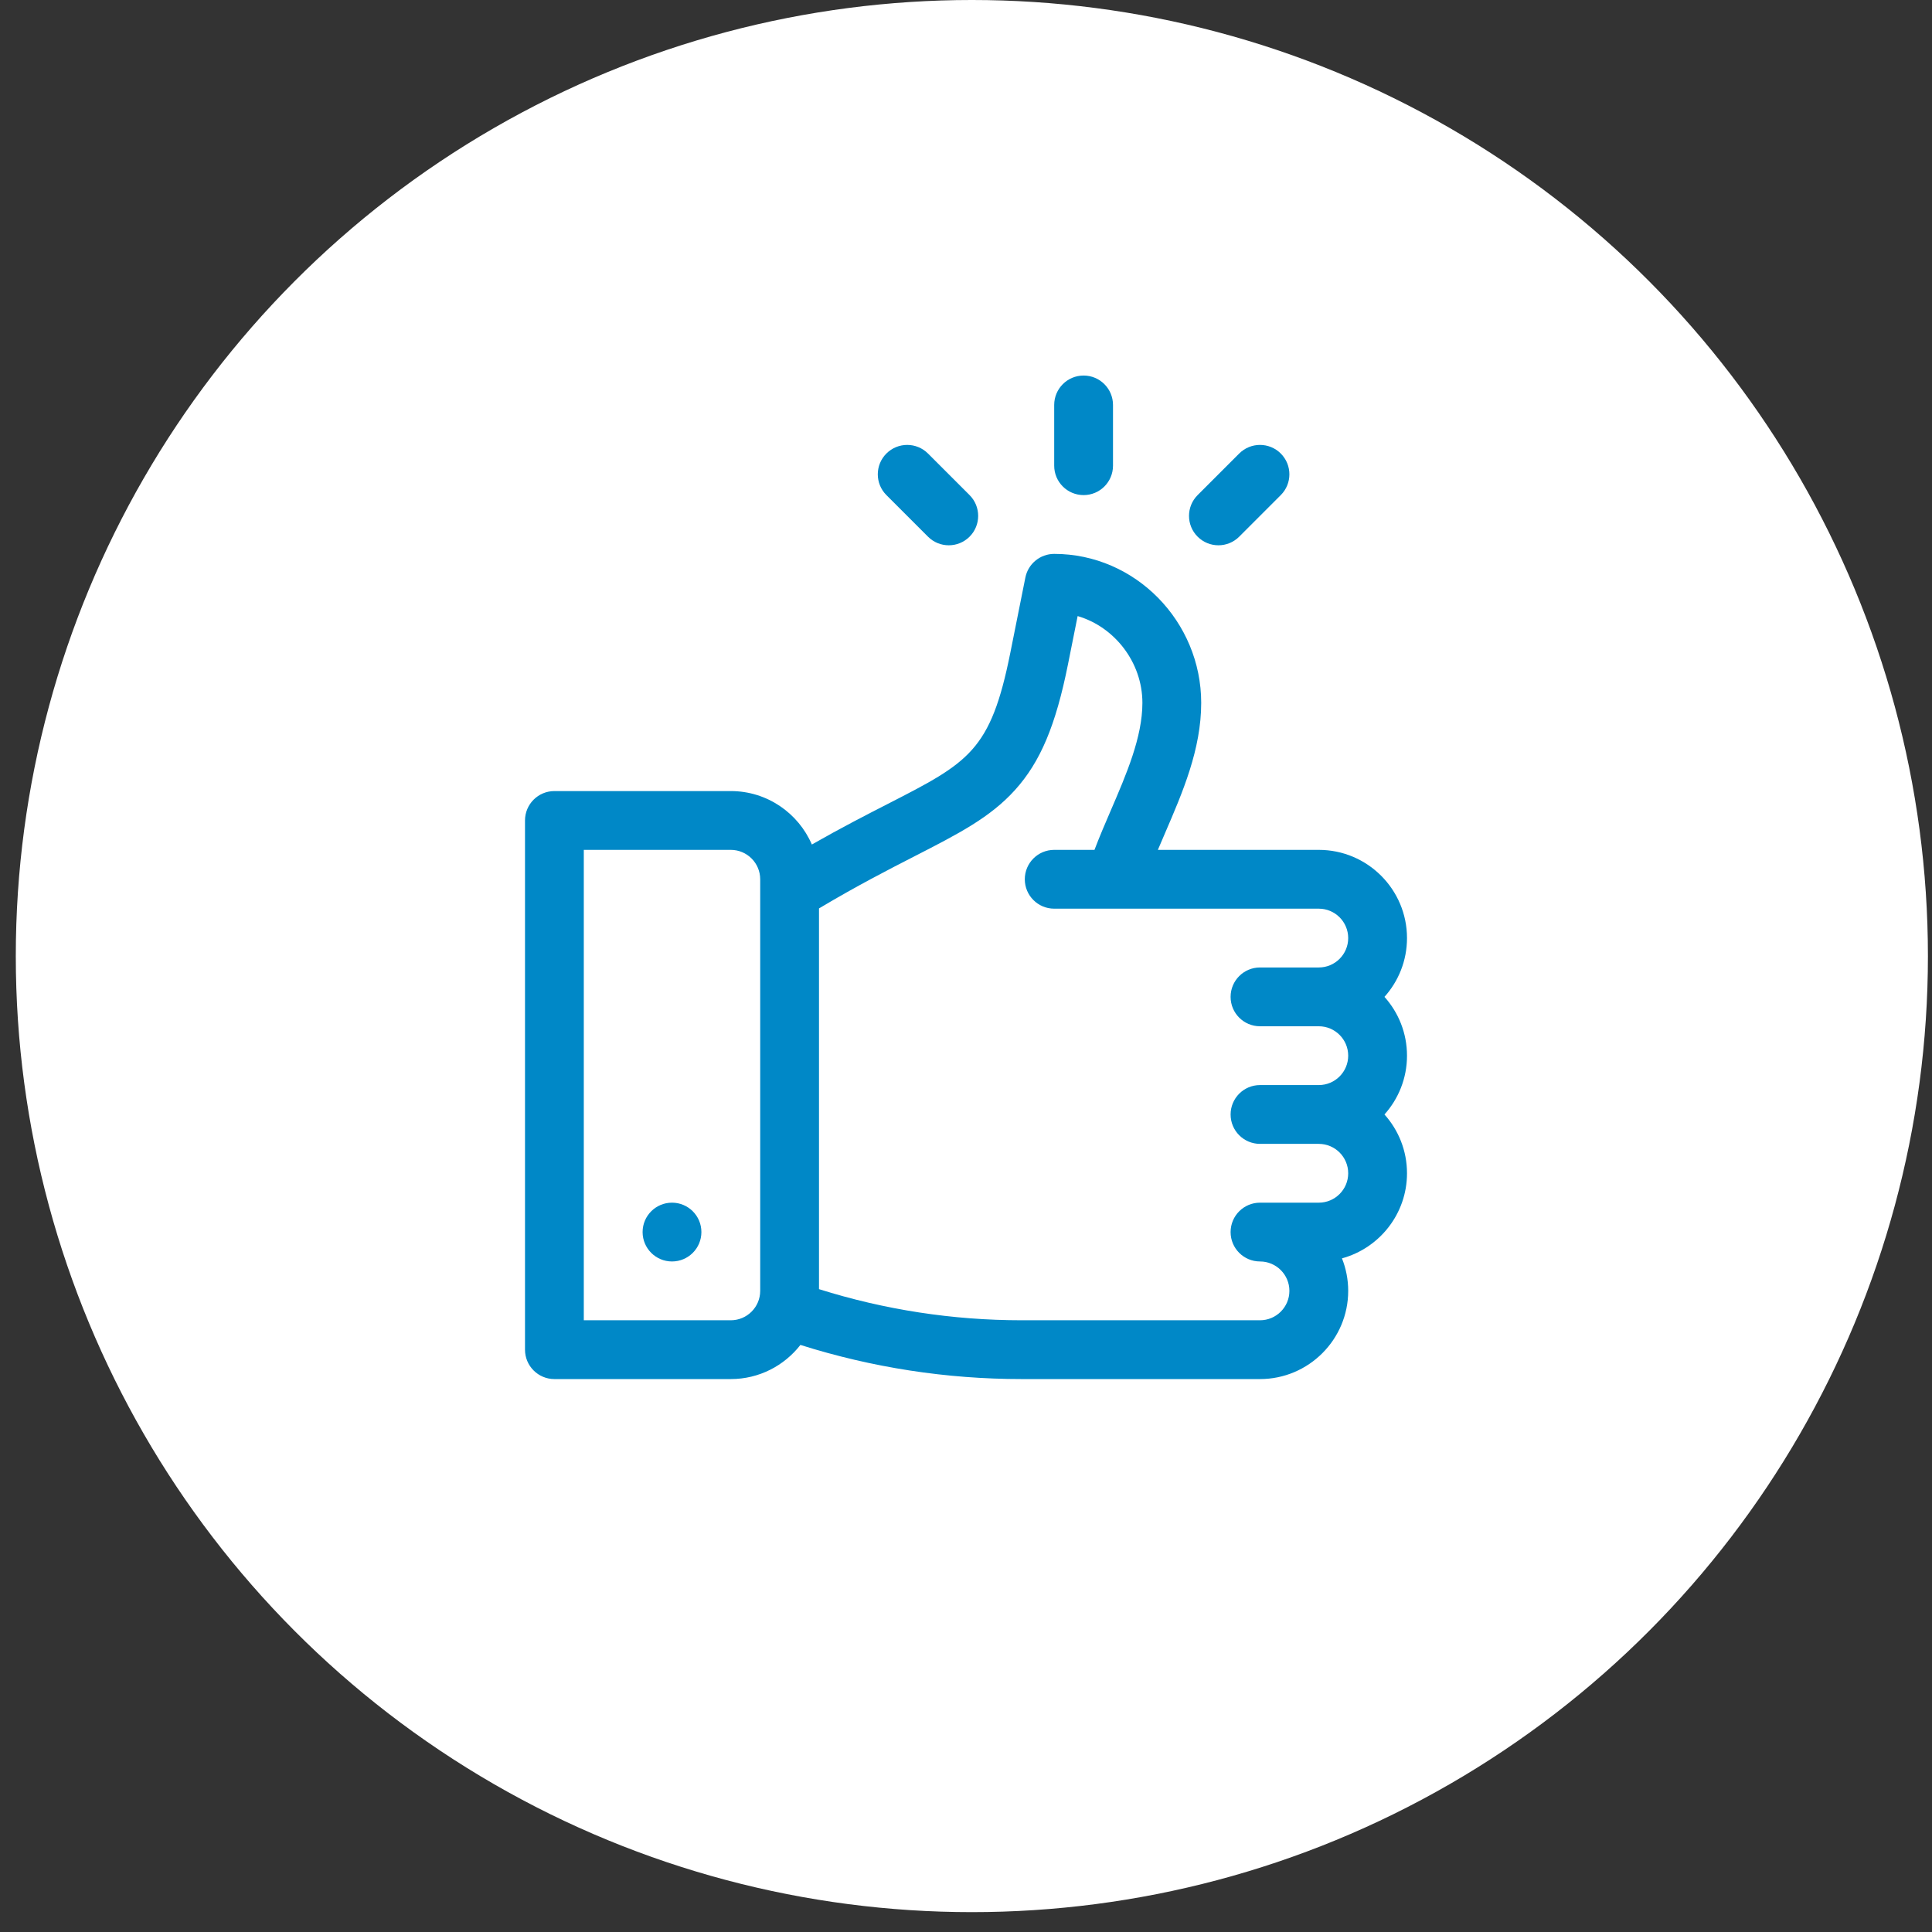 <svg xmlns="http://www.w3.org/2000/svg" width="92" height="92" viewBox="0 0 92 92" fill="none"><rect x="0" y="0" width="92" height="92" fill="#333333" stroke="none"/><circle cx="46.279" cy="45.527" r="45.527" fill="white"></circle><path d="M25 64.27C25 65.043 25.627 65.67 26.4 65.67H34.8C36.146 65.67 37.346 65.032 38.115 64.044C41.527 65.123 45.07 65.67 48.653 65.67H60C62.316 65.67 64.2 63.786 64.2 61.47C64.2 60.923 64.094 60.401 63.903 59.922C65.685 59.436 67 57.804 67 55.87C67 54.795 66.594 53.813 65.927 53.07C66.594 52.326 67 51.344 67 50.27C67 49.195 66.594 48.214 65.927 47.47C66.594 46.726 67 45.745 67 44.67C67 42.354 65.116 40.47 62.8 40.47H55.137C55.245 40.212 55.358 39.951 55.472 39.686C56.322 37.716 57.2 35.679 57.2 33.47C57.2 29.6 54.07 26.376 50.2 26.376C49.533 26.376 48.958 26.847 48.827 27.502L48.112 31.077C47.173 35.772 46.136 36.303 42.277 38.281C41.257 38.803 40.058 39.417 38.66 40.215C38.016 38.72 36.529 37.67 34.8 37.67H26.4C25.627 37.67 25 38.297 25 39.07V64.27ZM43.553 40.773C45.643 39.702 47.152 38.929 48.334 37.619C49.543 36.28 50.274 34.544 50.858 31.626L51.316 29.337C53.072 29.851 54.4 31.536 54.4 33.47C54.4 35.101 53.638 36.868 52.901 38.577C52.634 39.197 52.361 39.831 52.118 40.47H50.2C49.427 40.47 48.8 41.096 48.8 41.87C48.8 42.643 49.427 43.27 50.2 43.27H62.8C63.572 43.27 64.2 43.898 64.2 44.67C64.2 45.442 63.572 46.07 62.8 46.07H60C59.227 46.07 58.6 46.697 58.6 47.47C58.6 48.243 59.227 48.87 60 48.87H62.8C63.572 48.87 64.2 49.498 64.2 50.27C64.2 51.042 63.572 51.67 62.8 51.67H60C59.227 51.67 58.6 52.297 58.6 53.07C58.6 53.843 59.227 54.47 60 54.47H62.8C63.572 54.47 64.2 55.098 64.2 55.87C64.2 56.642 63.572 57.27 62.8 57.27H60C59.227 57.27 58.6 57.897 58.6 58.67C58.6 59.443 59.227 60.07 60 60.07C60.772 60.07 61.4 60.698 61.4 61.47C61.4 62.242 60.772 62.87 60 62.87H48.653C45.371 62.87 42.127 62.371 39 61.388V43.258C40.805 42.181 42.315 41.407 43.553 40.773ZM27.8 40.47H34.8C35.572 40.47 36.2 41.098 36.2 41.87V61.47C36.2 62.242 35.572 62.87 34.8 62.87H27.8V40.47Z" fill="#0088C7"></path><path d="M33.4 58.67C33.4 59.443 32.773 60.07 32 60.07C31.227 60.07 30.6 59.443 30.6 58.67C30.6 57.897 31.227 57.27 32 57.27C32.773 57.27 33.4 57.897 33.4 58.67Z" fill="#0088C7"></path><path d="M50.2 19.283V22.176C50.2 22.95 50.827 23.576 51.6 23.576C52.373 23.576 53 22.95 53 22.176V19.283C53 18.51 52.373 17.883 51.6 17.883C50.827 17.883 50.2 18.51 50.2 19.283Z" fill="#0088C7"></path><path d="M59.01 21.596L57.03 23.576C56.483 24.123 56.483 25.01 57.03 25.556C57.577 26.103 58.463 26.103 59.01 25.556L60.989 23.576C61.536 23.03 61.536 22.143 60.989 21.596C60.443 21.05 59.556 21.05 59.01 21.596Z" fill="#0088C7"></path><path d="M42.21 21.596C41.663 22.143 41.663 23.03 42.21 23.576L44.19 25.556C44.736 26.103 45.623 26.103 46.17 25.556C46.716 25.01 46.716 24.123 46.17 23.576L44.19 21.596C43.643 21.05 42.757 21.05 42.21 21.596Z" fill="#0088C7"></path></svg>